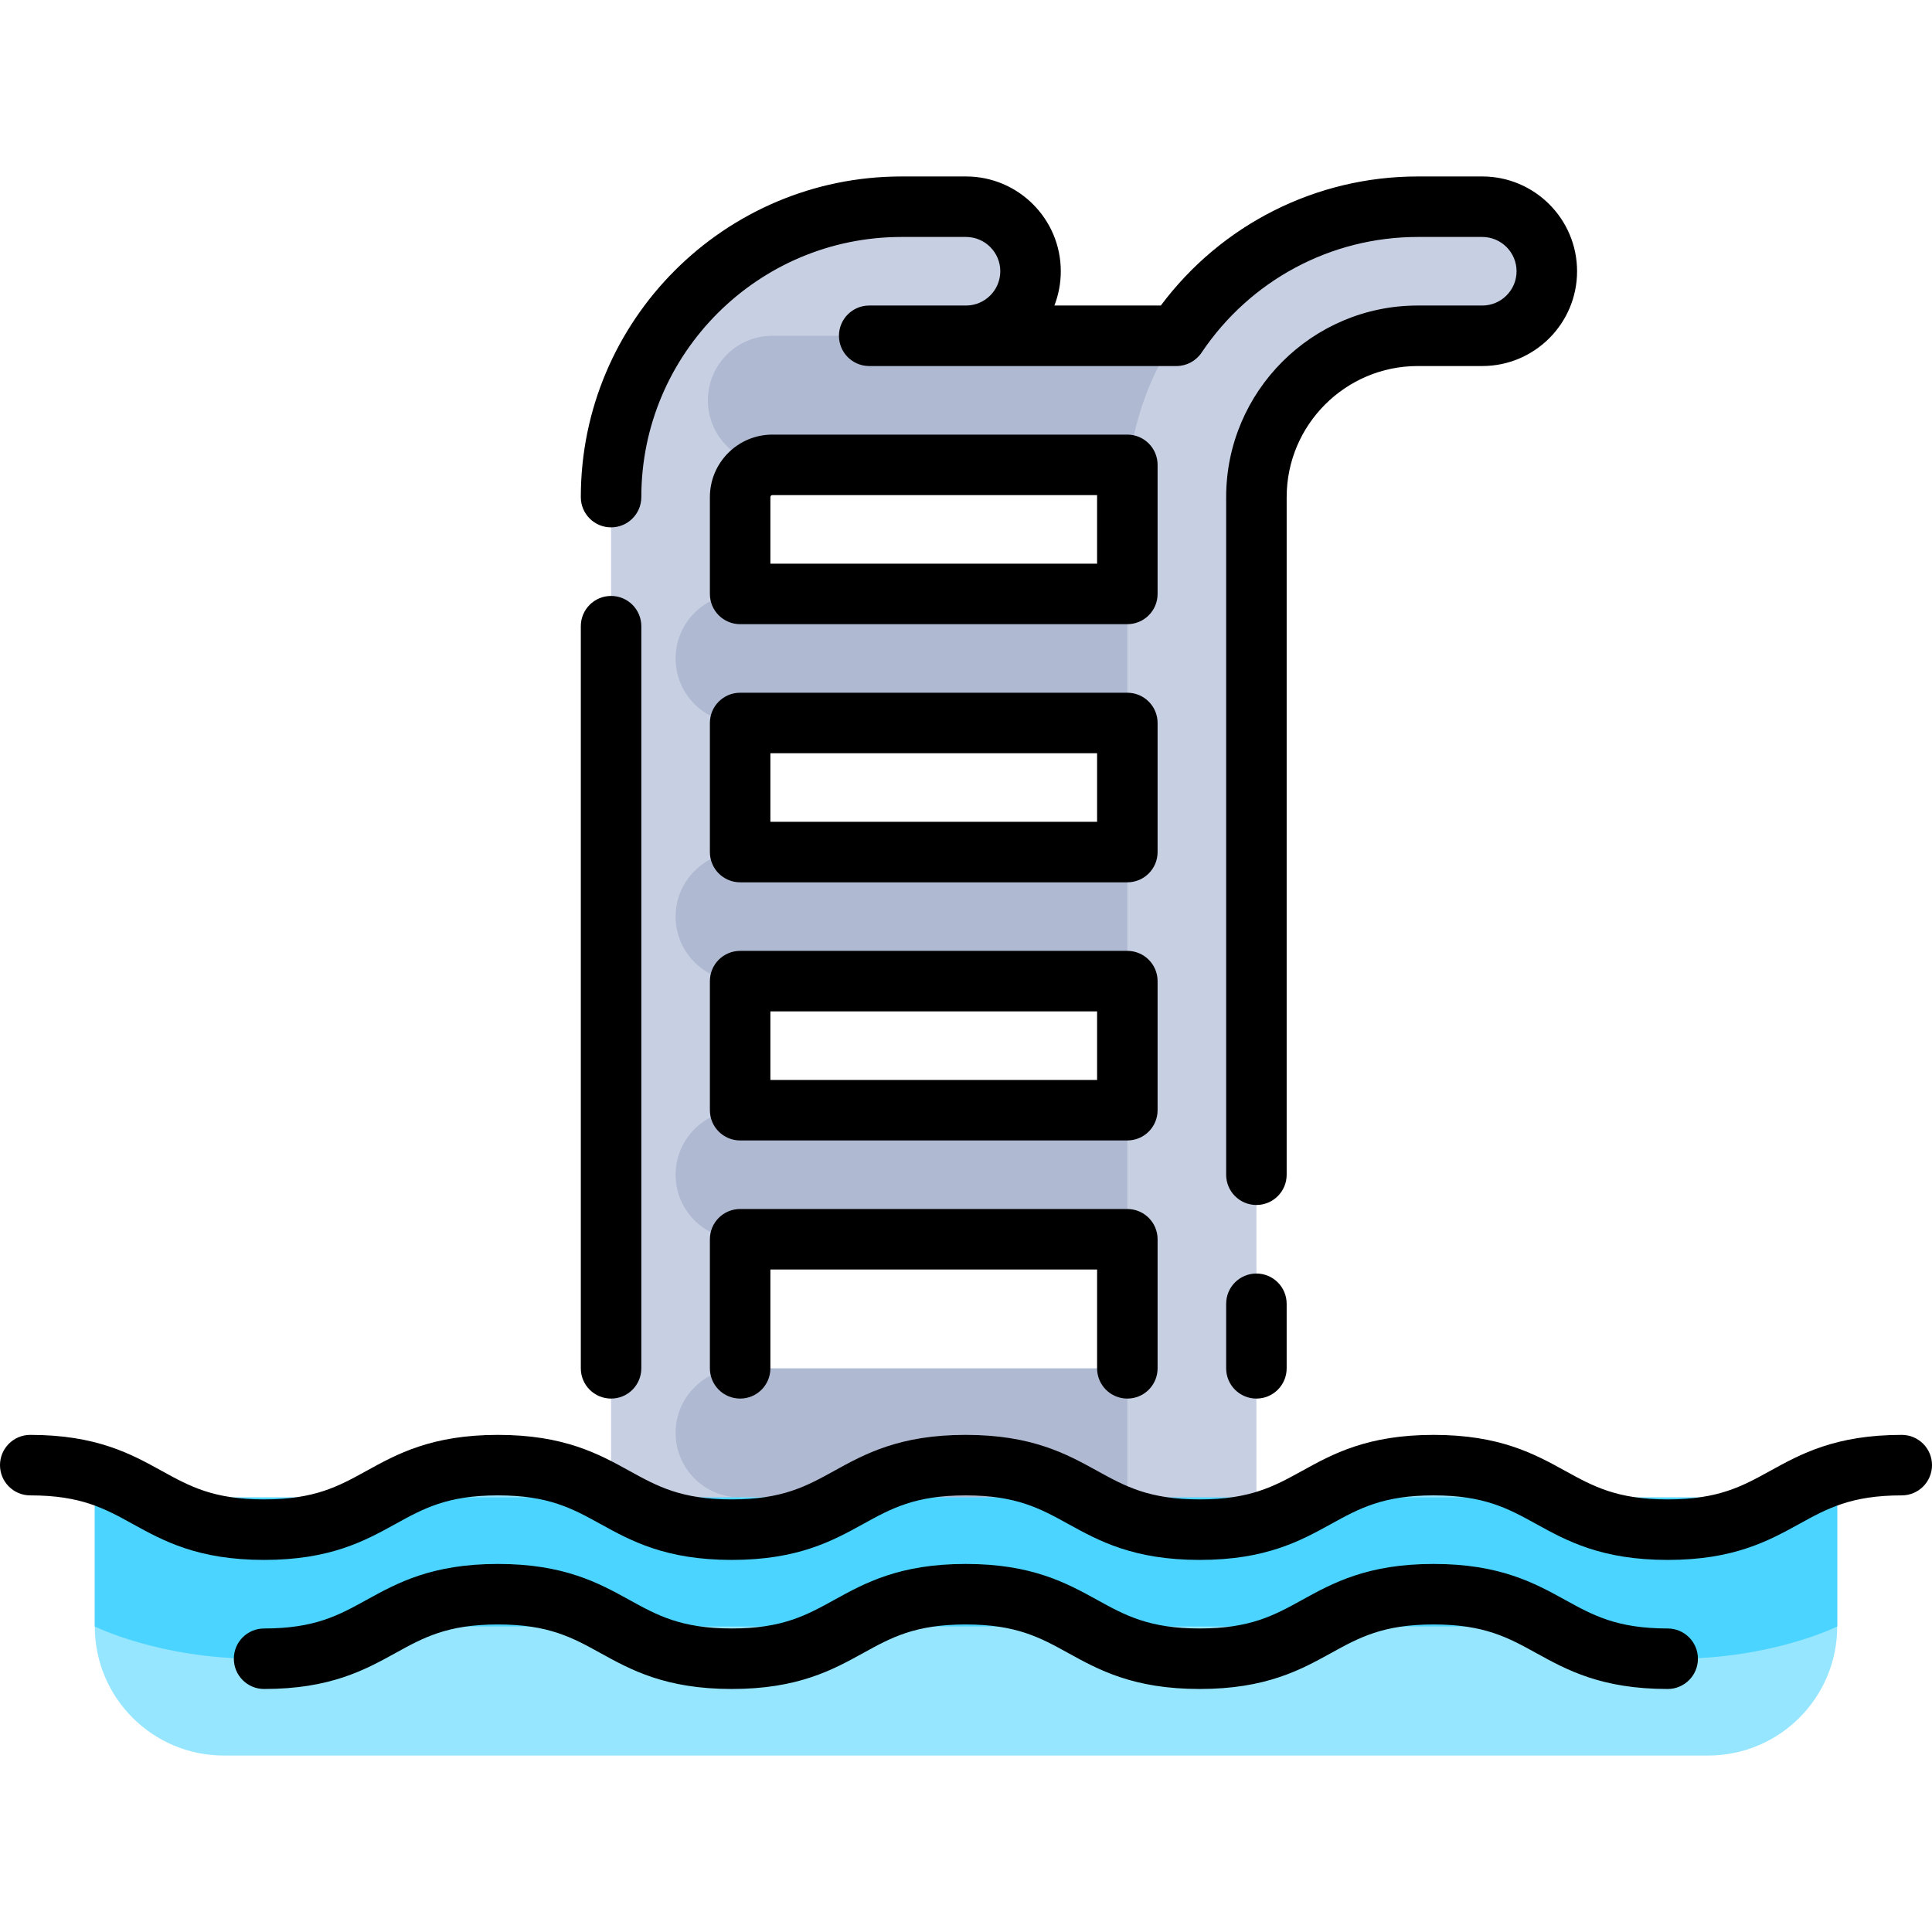 <?xml version="1.0" encoding="iso-8859-1"?>
<!-- Uploaded to: SVG Repo, www.svgrepo.com, Generator: SVG Repo Mixer Tools -->
<svg height="800px" width="800px" version="1.1" id="Layer_1" xmlns="http://www.w3.org/2000/svg" xmlns:xlink="http://www.w3.org/1999/xlink" 
	 viewBox="0 0 512.002 512.002" xml:space="preserve">
<path style="fill:#96E6FF;" d="M486.883,388.908c-7.286,1.168-11.962,3.828-17.153,6.793c-7.942,4.539-16.944,9.679-34.188,9.679
	s-26.247-5.14-34.188-9.679c-6.972-3.984-13.002-7.423-25.704-7.423c-12.693,0-18.714,3.441-25.687,7.423
	c-7.942,4.539-16.936,9.679-34.171,9.679c-17.244,0-26.238-5.14-34.18-9.679c-6.972-3.984-12.993-7.423-25.687-7.423
	c-12.693,0-18.714,3.441-25.687,7.423c-7.933,4.539-16.936,9.679-34.163,9.679c-17.236,0-26.23-5.14-34.163-9.679
	c-6.972-3.984-12.993-7.423-25.678-7.423s-18.697,3.441-25.671,7.423c-7.933,4.534-16.927,9.679-34.163,9.679
	c-17.227,0-26.221-5.14-34.154-9.679c-5.188-2.964-9.854-5.622-17.127-6.792v42.123c0,18.891,15.314,34.205,34.205,34.205H452.68
	c18.891,0,34.205-15.314,34.205-34.205v-42.124H486.883z"/>
<path style="fill:#C7CFE2;" d="M179.042,413.931c-9.445,0-17.102-7.658-17.102-17.102V131.743c0-42.434,34.522-76.96,76.96-76.96
	h17.102c9.445,0,17.102,7.658,17.102,17.102s-7.658,17.102-17.102,17.102H238.9c-23.574,0-42.756,19.181-42.756,42.756v265.086
	C196.144,406.273,188.487,413.931,179.042,413.931z"/>
<g>
	<path style="fill:#AFB9D2;" d="M315.86,123.192H204.695c-9.446,0-17.102-7.656-17.102-17.102l0,0
		c0-9.446,7.656-17.102,17.102-17.102H315.86V123.192z"/>
	<path style="fill:#AFB9D2;" d="M307.309,191.601H196.144c-9.446,0-17.102-7.656-17.102-17.102l0,0
		c0-9.446,7.656-17.102,17.102-17.102h111.165V191.601z"/>
	<path style="fill:#AFB9D2;" d="M307.309,260.01H196.144c-9.446,0-17.102-7.656-17.102-17.102l0,0
		c0-9.446,7.656-17.102,17.102-17.102h111.165V260.01z"/>
	<path style="fill:#AFB9D2;" d="M307.309,328.419H196.144c-9.446,0-17.102-7.656-17.102-17.102l0,0
		c0-9.446,7.656-17.102,17.102-17.102h111.165V328.419z"/>
	<path style="fill:#AFB9D2;" d="M307.309,396.828H196.144c-9.446,0-17.102-7.656-17.102-17.102l0,0
		c0-9.446,7.656-17.102,17.102-17.102h111.165V396.828z"/>
</g>
<path style="fill:#C7CFE2;" d="M315.86,413.931c-9.445,0-17.102-7.658-17.102-17.102V131.743c0-42.434,34.522-76.96,76.96-76.96
	h17.102c9.445,0,17.102,7.658,17.102,17.102s-7.658,17.102-17.102,17.102h-17.102c-23.574,0-42.756,19.181-42.756,42.756v265.086
	C332.962,406.273,325.305,413.931,315.86,413.931z"/>
<path style="fill:#4BD4FF;" d="M25.121,396.828v34.205c0,0,17.102,8.551,42.756,8.551c17.102,0,34.208-8.551,34.208-8.551H409.92
	c0,0,17.105,8.551,34.208,8.551c25.653,0,42.756-8.551,42.756-8.551v-34.205H25.121z"/>
<path d="M503.985,380.26c-17.572,0-26.77,5.073-34.888,9.547c-7.352,4.053-13.701,7.555-27.146,7.555s-19.794-3.501-27.146-7.555
	c-8.116-4.475-17.316-9.547-34.888-9.547c-17.562,0-26.757,5.073-34.868,9.548c-7.345,4.053-13.689,7.554-27.122,7.554
	c-13.438,0-19.785-3.501-27.133-7.554c-8.114-4.475-17.31-9.548-34.877-9.548c-17.562,0-26.755,5.073-34.867,9.548
	c-7.345,4.053-13.689,7.554-27.121,7.554c-13.427,0-19.769-3.5-27.112-7.553c-8.11-4.477-17.301-9.549-34.86-9.549
	s-26.749,5.073-34.859,9.549c-7.343,4.053-13.685,7.553-27.111,7.553c-13.427,0-19.769-3.5-27.112-7.553
	c-8.11-4.477-17.301-9.549-34.859-9.549C3.589,380.26,0,383.85,0,388.277c0,4.427,3.589,8.017,8.017,8.017
	c13.427,0,19.769,3.5,27.111,7.553c8.11,4.477,17.301,9.549,34.86,9.549s26.75-5.073,34.859-9.549
	c7.343-4.053,13.685-7.553,27.111-7.553c13.427,0,19.769,3.5,27.112,7.553c8.11,4.477,17.301,9.549,34.86,9.549
	c17.562,0,26.755-5.073,34.867-9.549c7.345-4.053,13.689-7.553,27.121-7.553c13.438,0,19.784,3.501,27.133,7.554
	c8.114,4.475,17.311,9.548,34.877,9.548c17.563,0,26.757-5.073,34.868-9.548c7.345-4.053,13.689-7.554,27.122-7.554
	c13.445,0,19.794,3.501,27.146,7.555c8.116,4.475,17.316,9.547,34.888,9.547s26.77-5.073,34.888-9.547
	c7.352-4.053,13.701-7.555,27.146-7.555c4.427,0,8.017-3.589,8.017-8.017C512.002,383.85,508.413,380.26,503.985,380.26z"/>
<path d="M441.953,431.567c-13.445,0-19.794-3.501-27.146-7.555c-8.116-4.475-17.316-9.547-34.888-9.547
	c-17.562,0-26.757,5.073-34.868,9.548c-7.345,4.053-13.689,7.554-27.122,7.554c-13.438,0-19.784-3.501-27.133-7.554
	c-8.114-4.475-17.31-9.548-34.877-9.548c-17.562,0-26.755,5.073-34.867,9.548c-7.345,4.053-13.689,7.554-27.121,7.554
	c-13.427,0-19.769-3.5-27.112-7.553c-8.11-4.477-17.301-9.549-34.86-9.549s-26.749,5.073-34.859,9.549
	c-7.343,4.053-13.685,7.553-27.111,7.553c-4.427,0-8.017,3.589-8.017,8.017c0,4.427,3.589,8.017,8.017,8.017
	c17.559,0,26.749-5.073,34.859-9.549c7.343-4.053,13.685-7.553,27.111-7.553c13.427,0,19.769,3.5,27.112,7.553
	c8.11,4.477,17.301,9.549,34.86,9.549c17.562,0,26.755-5.073,34.867-9.549c7.345-4.053,13.689-7.553,27.121-7.553
	c13.438,0,19.784,3.501,27.133,7.554c8.114,4.477,17.31,9.548,34.877,9.548c17.562,0,26.757-5.073,34.868-9.548
	c7.345-4.053,13.689-7.554,27.122-7.554c13.445,0,19.794,3.501,27.146,7.555c8.116,4.475,17.316,9.547,34.888,9.547
	c4.427,0,8.017-3.589,8.017-8.017C449.97,435.157,446.381,431.567,441.953,431.567z"/>
<path d="M161.94,370.64c4.427,0,8.017-3.589,8.017-8.017V165.949c0-4.427-3.589-8.017-8.017-8.017s-8.017,3.589-8.017,8.017v196.674
	C153.923,367.051,157.512,370.64,161.94,370.64z"/>
<path d="M161.94,139.759c4.427,0,8.017-3.589,8.017-8.017c0-38.015,30.928-68.944,68.944-68.944h17.102
	c5.01,0,9.086,4.076,9.086,9.086s-4.076,9.086-9.086,9.086h-25.653c-4.427,0-8.017,3.589-8.017,8.017
	c0,4.427,3.589,8.017,8.017,8.017h81.423c2.672,0,5.168-1.332,6.658-3.551c12.877-19.194,34.293-30.654,57.288-30.654h17.102
	c5.01,0,9.086,4.076,9.086,9.086s-4.076,9.086-9.086,9.086h-17.102c-27.995,0-50.772,22.777-50.772,50.772v179.576
	c0,4.427,3.589,8.017,8.017,8.017c4.427,0,8.017-3.589,8.017-8.017V131.743c0-19.155,15.584-34.739,34.739-34.739h17.102
	c13.851,0,25.119-11.268,25.119-25.119s-11.268-25.119-25.119-25.119h-17.102c-26.9,0-52.04,12.709-68.09,34.205h-28.207
	c1.098-2.819,1.7-5.883,1.7-9.086c0-13.851-11.268-25.119-25.119-25.119H238.9c-46.856,0-84.977,38.121-84.977,84.977
	C153.923,136.17,157.512,139.759,161.94,139.759z"/>
<path d="M332.962,337.5c-4.427,0-8.017,3.589-8.017,8.017v17.107c0,4.427,3.589,8.017,8.017,8.017c4.427,0,8.017-3.589,8.017-8.017
	v-17.107C340.979,341.09,337.39,337.5,332.962,337.5z"/>
<path d="M306.775,260.01c0-4.427-3.589-8.017-8.017-8.017H196.144c-4.427,0-8.017,3.589-8.017,8.017v34.205
	c0,4.427,3.589,8.017,8.017,8.017h102.614c4.427,0,8.017-3.589,8.017-8.017V260.01z M290.741,286.198h-86.58v-18.171h86.58V286.198z
	"/>
<path d="M298.758,370.64c4.427,0,8.017-3.589,8.017-8.017v-34.205c0-4.427-3.589-8.017-8.017-8.017H196.144
	c-4.427,0-8.017,3.589-8.017,8.017v34.205c0,4.427,3.589,8.017,8.017,8.017s8.017-3.589,8.017-8.017v-26.188h86.58v26.188
	C290.741,367.051,294.331,370.64,298.758,370.64z"/>
<path d="M306.775,191.601c0-4.427-3.589-8.017-8.017-8.017H196.144c-4.427,0-8.017,3.589-8.017,8.017v34.205
	c0,4.427,3.589,8.017,8.017,8.017h102.614c4.427,0,8.017-3.589,8.017-8.017V191.601z M290.741,217.789h-86.58v-18.171h86.58V217.789
	z"/>
<path d="M306.775,123.192c0-4.427-3.589-8.017-8.017-8.017h-94.063c-9.136,0-16.568,7.432-16.568,16.568v25.653
	c0,4.427,3.589,8.017,8.017,8.017h102.614c4.427,0,8.017-3.589,8.017-8.017V123.192z M290.741,149.379h-86.58v-17.637
	c0-0.295,0.239-0.534,0.534-0.534h86.046V149.379z"/>
</svg>